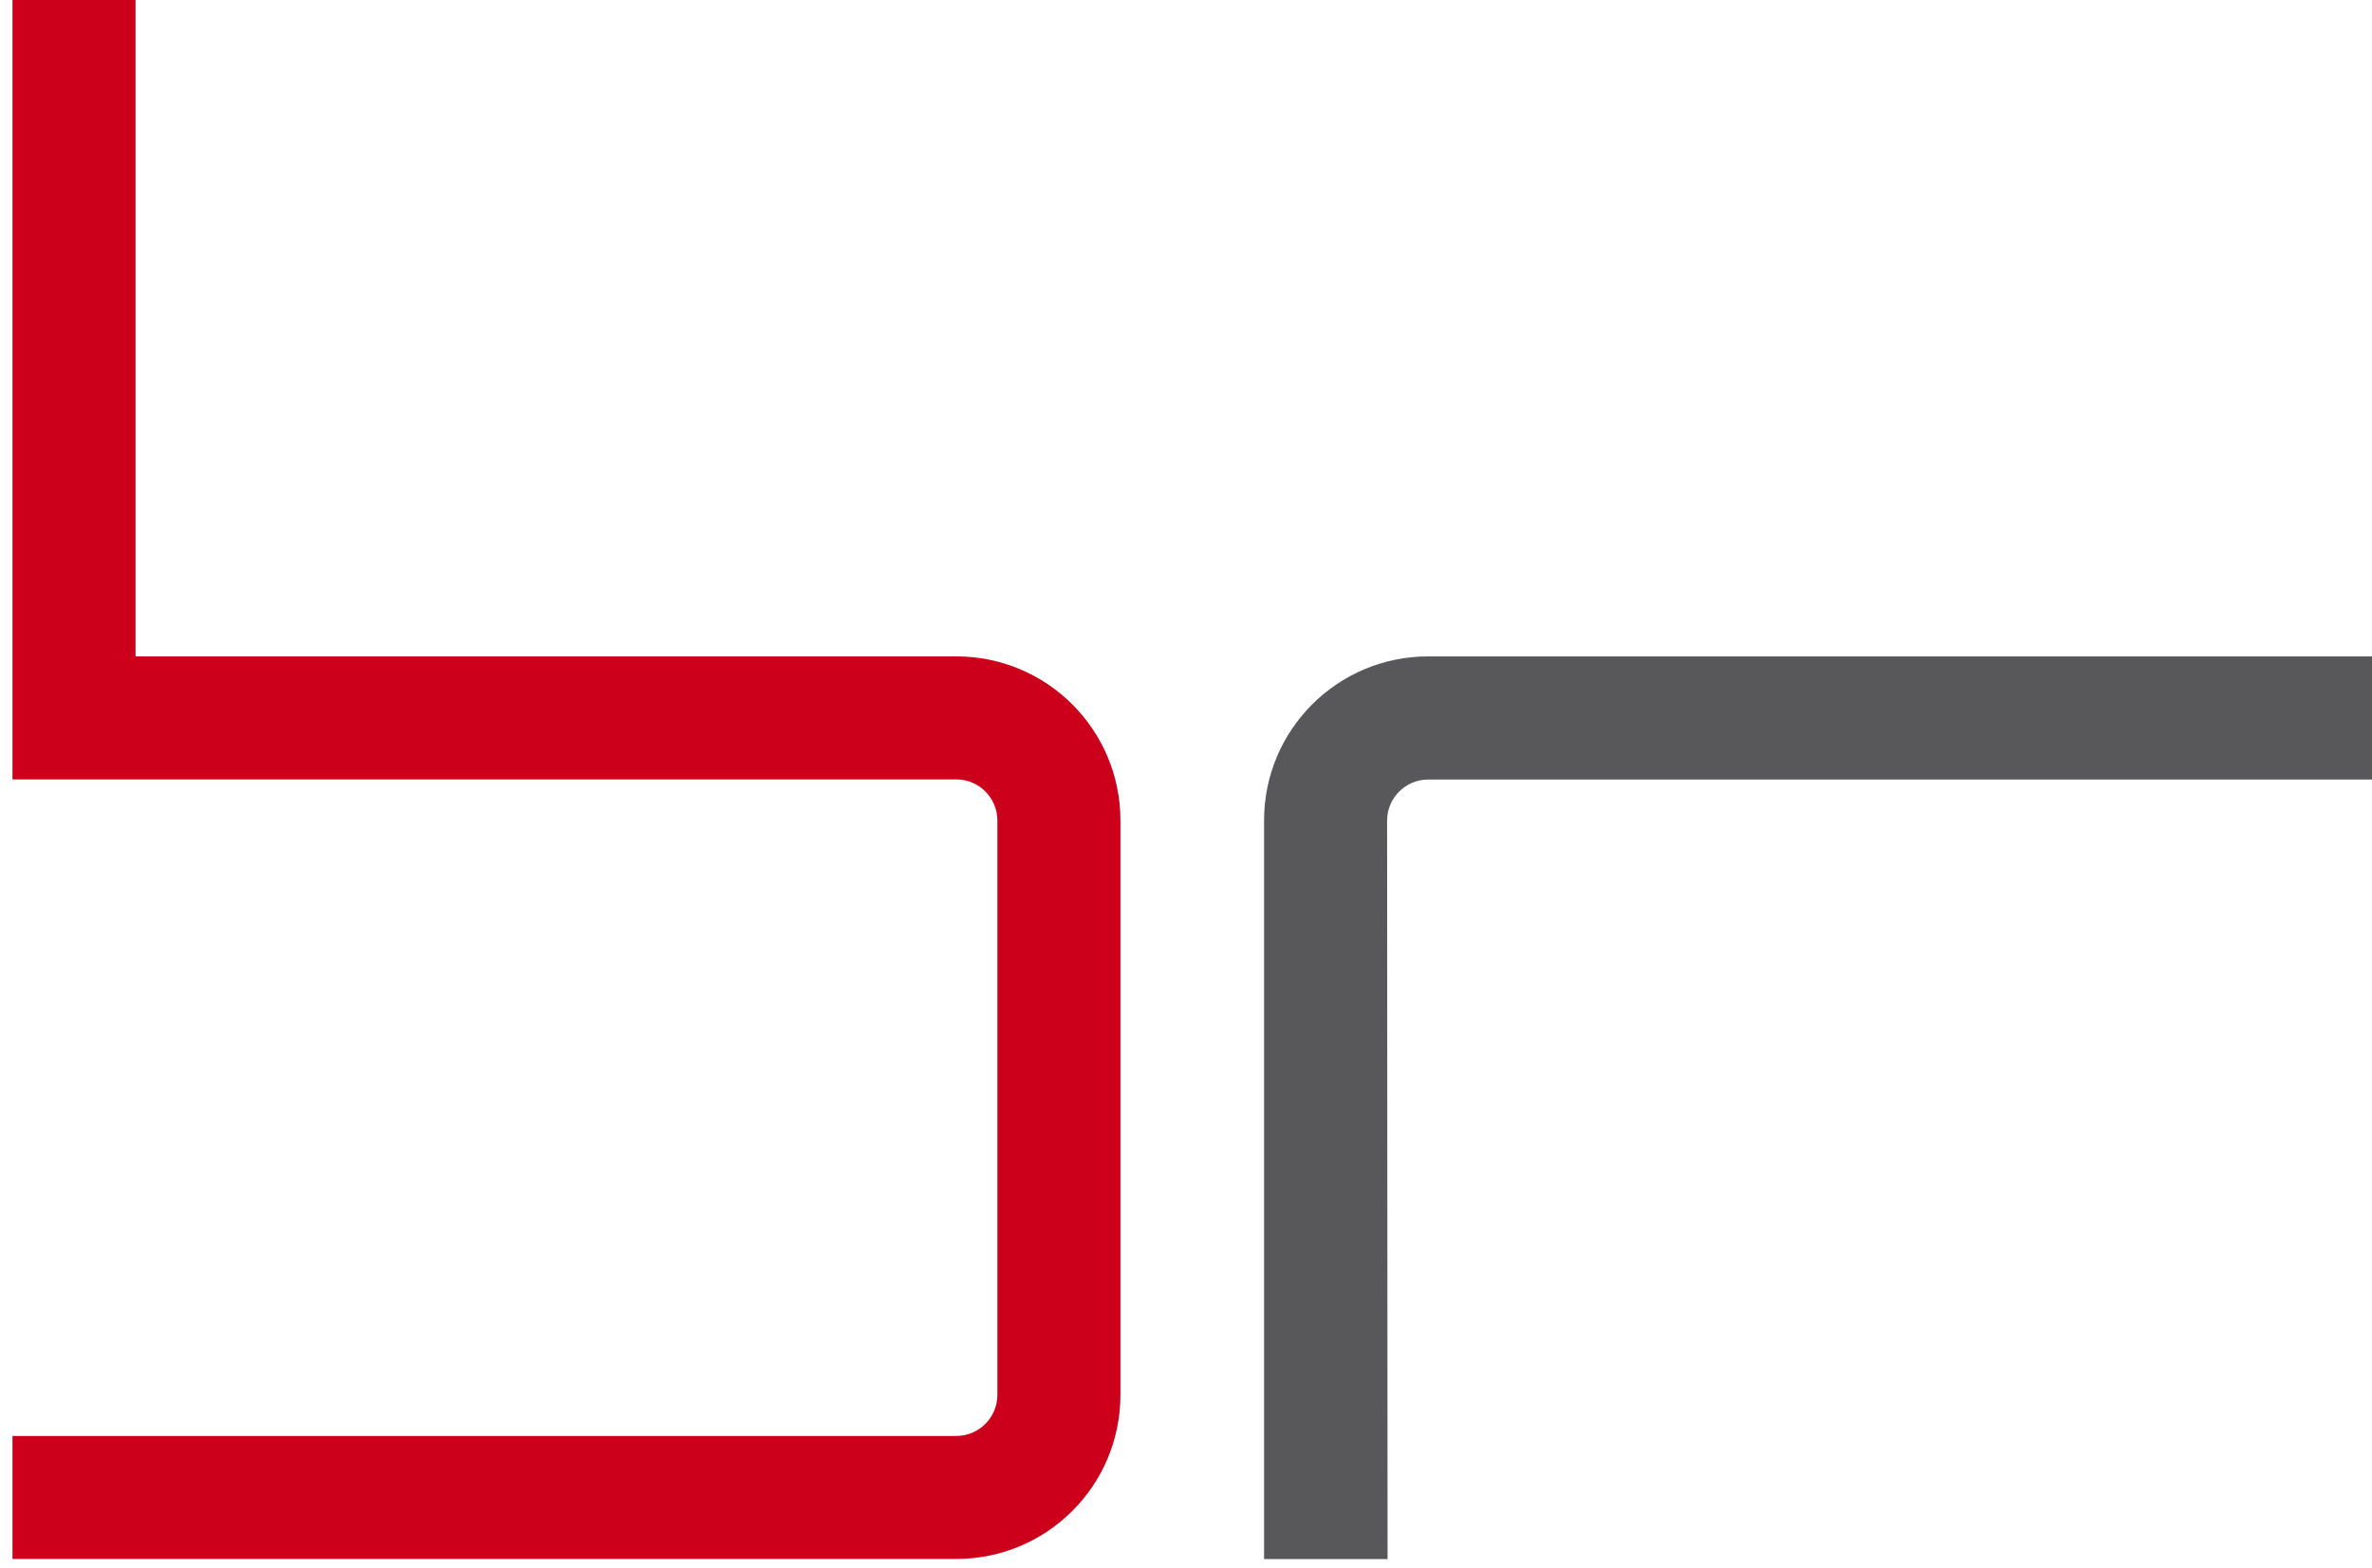 <?xml version="1.0" encoding="utf-8"?>
<!-- Generator: Adobe Illustrator 27.2.0, SVG Export Plug-In . SVG Version: 6.00 Build 0)  -->
<svg version="1.1" id="Ebene_1" xmlns="http://www.w3.org/2000/svg" xmlns:xlink="http://www.w3.org/1999/xlink" x="0px" y="0px"
	 viewBox="0 0 1519.2 1004.4" style="enable-background:new 0 0 1519.2 1004.4;" xml:space="preserve">
<style type="text/css">
	
		.st0{clip-path:url(#SVGID_00000165206766587349825620000014912492443204149632_);fill-rule:evenodd;clip-rule:evenodd;fill:#58585A;}
	
		.st1{clip-path:url(#SVGID_00000036211695831655856190000004769334280249487262_);fill-rule:evenodd;clip-rule:evenodd;fill:#CC001A;}
</style>
<g>
	<g>
		<defs>
			<rect id="SVGID_1_" x="-3866.3" width="5385.5" height="998.7"/>
		</defs>
		<clipPath id="SVGID_00000063612993067876604880000009200241635692887434_">
			<use xlink:href="#SVGID_1_"  style="overflow:visible;"/>
		</clipPath>
		
			<path style="clip-path:url(#SVGID_00000063612993067876604880000009200241635692887434_);fill-rule:evenodd;clip-rule:evenodd;fill:#58585A;" d="
			M1519.2,499.4H914.7c-14.5,0-26.3,11.8-26.3,26.3l0.3,473.1h-79.1V525.6c0-58.1,47.1-105.1,105.1-105.1h604.5V499.4z"/>
	</g>
	<g>
		<defs>
			<rect id="SVGID_00000154427764582388169180000013934771839506274982_" x="-3866.3" width="5385.5" height="998.7"/>
		</defs>
		<clipPath id="SVGID_00000153687310330012893800000010896380011314342832_">
			<use xlink:href="#SVGID_00000154427764582388169180000013934771839506274982_"  style="overflow:visible;"/>
		</clipPath>
		
			<path style="clip-path:url(#SVGID_00000153687310330012893800000010896380011314342832_);fill-rule:evenodd;clip-rule:evenodd;fill:#CC001A;" d="
			M8,499.4V0h78.8v420.5h525.7c58.1,0,105.1,47.1,105.1,105.1v368c0,58.1-47.1,105.1-105.1,105.1H8v-78.8h604.5
			c14.5,0,26.3-11.8,26.3-26.3v-368c0-14.5-11.8-26.3-26.3-26.3H8V499.4z"/>
	</g>
	<g>
		<defs>
			<rect id="SVGID_00000150091117736338587510000016274897698381352889_" x="-3866.3" width="5385.5" height="998.7"/>
		</defs>
		<clipPath id="SVGID_00000059990410497570720560000003607901998760904880_">
			<use xlink:href="#SVGID_00000150091117736338587510000016274897698381352889_"  style="overflow:visible;"/>
		</clipPath>
	</g>
	<g>
		<defs>
			<rect id="SVGID_00000137130136696439202860000003382066466517257354_" x="-3866.3" width="5385.5" height="998.7"/>
		</defs>
		<clipPath id="SVGID_00000039844529456221712950000004717753042924685719_">
			<use xlink:href="#SVGID_00000137130136696439202860000003382066466517257354_"  style="overflow:visible;"/>
		</clipPath>
	</g>
	<g>
		<defs>
			<rect id="SVGID_00000169524357499394619670000011718582094699733175_" x="-3866.3" width="5385.5" height="998.7"/>
		</defs>
		<clipPath id="SVGID_00000039850823878989123310000007726279783184209286_">
			<use xlink:href="#SVGID_00000169524357499394619670000011718582094699733175_"  style="overflow:visible;"/>
		</clipPath>
	</g>
	<g>
		<defs>
			<rect id="SVGID_00000134933480221056338810000002334127300442219694_" x="-3866.3" width="5385.5" height="998.7"/>
		</defs>
		<clipPath id="SVGID_00000101787965824430086720000013384306357142805946_">
			<use xlink:href="#SVGID_00000134933480221056338810000002334127300442219694_"  style="overflow:visible;"/>
		</clipPath>
	</g>
	<g>
		<defs>
			<rect id="SVGID_00000066488948256610817090000017862116686455631039_" x="-3866.3" width="5385.5" height="998.7"/>
		</defs>
		<clipPath id="SVGID_00000049223856002779316410000013688157587839812787_">
			<use xlink:href="#SVGID_00000066488948256610817090000017862116686455631039_"  style="overflow:visible;"/>
		</clipPath>
	</g>
	<g>
		<defs>
			<rect id="SVGID_00000059278743141541610400000008389953752575260071_" x="-3866.3" width="5385.5" height="998.7"/>
		</defs>
		<clipPath id="SVGID_00000123421086628435713680000000414371418596757665_">
			<use xlink:href="#SVGID_00000059278743141541610400000008389953752575260071_"  style="overflow:visible;"/>
		</clipPath>
	</g>
	<g>
		<defs>
			<rect id="SVGID_00000042727754707085699090000013722912324071188112_" x="-3866.3" width="5385.5" height="998.7"/>
		</defs>
		<clipPath id="SVGID_00000114754904911637016460000015712114221494014108_">
			<use xlink:href="#SVGID_00000042727754707085699090000013722912324071188112_"  style="overflow:visible;"/>
		</clipPath>
	</g>
	<g>
		<defs>
			<rect id="SVGID_00000031183162003284558660000002794048009427373952_" x="-3866.3" width="5385.5" height="998.7"/>
		</defs>
		<clipPath id="SVGID_00000161603079945287572300000003711299277053502350_">
			<use xlink:href="#SVGID_00000031183162003284558660000002794048009427373952_"  style="overflow:visible;"/>
		</clipPath>
	</g>
	<g>
		<defs>
			<rect id="SVGID_00000070828773161113609470000003198212961917682844_" x="-3866.3" width="5385.5" height="998.7"/>
		</defs>
		<clipPath id="SVGID_00000099631299036070831440000006256861452404934795_">
			<use xlink:href="#SVGID_00000070828773161113609470000003198212961917682844_"  style="overflow:visible;"/>
		</clipPath>
	</g>
	<g>
		<defs>
			<rect id="SVGID_00000119076013837007774280000003149260390612416417_" x="-3866.3" width="5385.5" height="998.7"/>
		</defs>
		<clipPath id="SVGID_00000059286709415198616430000006594599411328720044_">
			<use xlink:href="#SVGID_00000119076013837007774280000003149260390612416417_"  style="overflow:visible;"/>
		</clipPath>
	</g>
	<g>
		<defs>
			<rect id="SVGID_00000140724154459567515750000003346542339976858539_" x="-3866.3" width="5385.5" height="998.7"/>
		</defs>
		<clipPath id="SVGID_00000041273215331772542560000005308943266345763468_">
			<use xlink:href="#SVGID_00000140724154459567515750000003346542339976858539_"  style="overflow:visible;"/>
		</clipPath>
	</g>
	<g>
		<defs>
			<rect id="SVGID_00000158722721007694559170000000600606191831769532_" x="-3866.3" width="5385.5" height="998.7"/>
		</defs>
		<clipPath id="SVGID_00000070098764179267150030000004606887746593477549_">
			<use xlink:href="#SVGID_00000158722721007694559170000000600606191831769532_"  style="overflow:visible;"/>
		</clipPath>
	</g>
	<g>
		<defs>
			<rect id="SVGID_00000132057589303333264900000015869500957077345197_" x="-3866.3" width="5385.5" height="998.7"/>
		</defs>
		<clipPath id="SVGID_00000132779586044755876270000015757550873519761578_">
			<use xlink:href="#SVGID_00000132057589303333264900000015869500957077345197_"  style="overflow:visible;"/>
		</clipPath>
	</g>
</g>
</svg>

